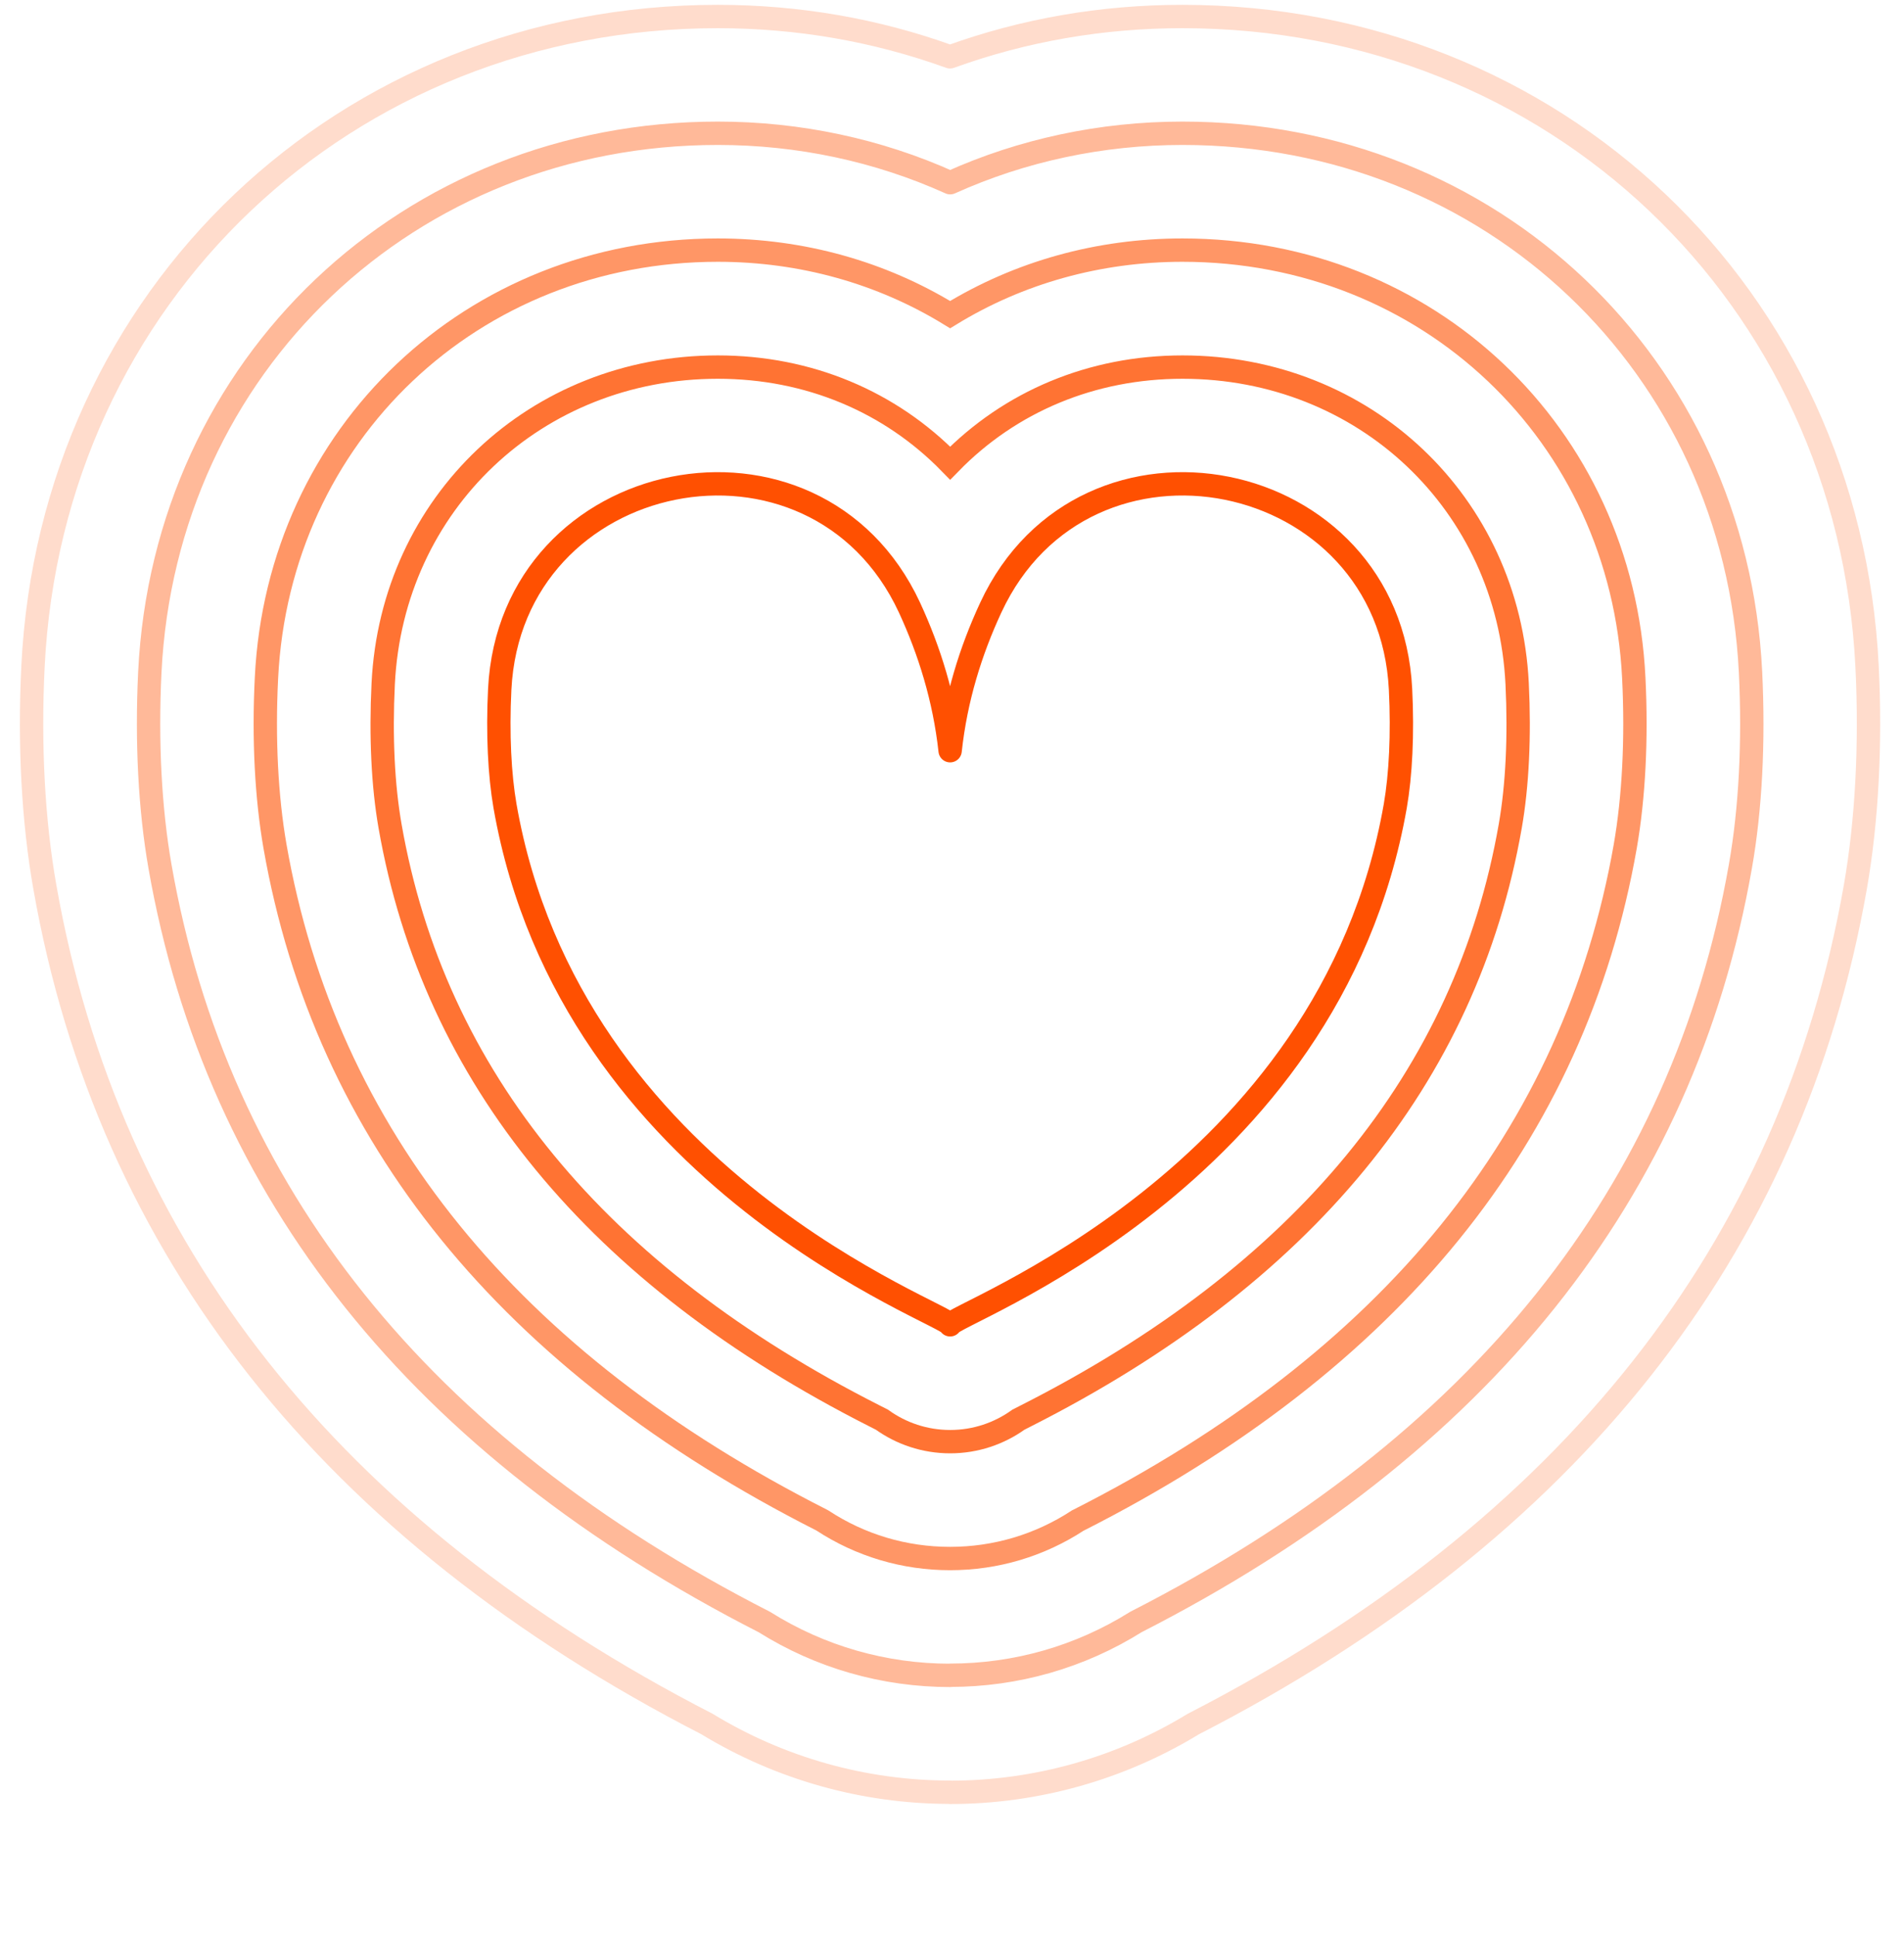 <?xml version="1.0" encoding="UTF-8"?> <svg xmlns="http://www.w3.org/2000/svg" width="61" height="62" viewBox="0 0 61 62" fill="none"><path d="M30.44 42.427C30.44 42.094 42.588 37.858 44.702 25.812C44.874 24.82 44.941 23.51 44.87 22.077C44.519 14.907 34.77 12.946 31.743 19.457C31.099 20.842 30.62 22.372 30.44 24.041C30.257 22.372 29.778 20.842 29.138 19.457C26.111 12.946 16.366 14.907 16.01 22.077C15.939 23.506 16.007 24.82 16.179 25.812C18.289 37.858 30.44 42.094 30.44 42.427Z" stroke="#FF5001" stroke-width="0.748" stroke-linecap="round" stroke-linejoin="round"></path><path opacity="0.8" d="M30.441 46.169C29.625 46.169 28.869 45.907 28.256 45.466C28.188 45.432 28.106 45.391 28.02 45.346C19.128 40.844 13.904 34.49 12.497 26.459C12.269 25.16 12.194 23.585 12.277 21.897C12.561 16.116 17.171 11.756 22.998 11.756C25.909 11.756 28.521 12.864 30.441 14.832C32.361 12.864 34.973 11.756 37.885 11.756C43.715 11.756 48.325 16.116 48.606 21.897C48.688 23.585 48.613 25.16 48.385 26.459C46.978 34.49 41.754 40.844 32.862 45.346C32.773 45.391 32.694 45.432 32.627 45.466C32.013 45.907 31.257 46.169 30.441 46.169Z" stroke="#FF5001" stroke-width="0.748" stroke-miterlimit="10"></path><path opacity="0.6" d="M30.44 49.912C28.973 49.912 27.566 49.492 26.35 48.695L26.331 48.684C16.324 43.617 10.43 36.357 8.81 27.103C8.537 25.535 8.439 23.671 8.537 21.71C8.918 13.9 15.138 8.01 22.997 8.01C25.691 8.01 28.243 8.729 30.44 10.076C32.637 8.729 35.193 8.01 37.883 8.01C45.746 8.01 51.961 13.9 52.343 21.71C52.44 23.671 52.343 25.535 52.07 27.103C50.446 36.357 44.552 43.617 34.553 48.684L34.53 48.695C33.31 49.492 31.903 49.912 30.436 49.912H30.44Z" stroke="#FF5001" stroke-width="0.748" stroke-miterlimit="10"></path><path opacity="0.4" d="M30.442 53.654C28.327 53.654 26.273 53.066 24.491 51.947C13.463 46.319 6.952 38.18 5.126 27.75C4.804 25.913 4.691 23.761 4.8 21.527C5.283 11.689 13.108 4.268 22.998 4.268C25.599 4.268 28.133 4.81 30.442 5.851C32.751 4.81 35.288 4.268 37.885 4.268C47.776 4.268 55.6 11.689 56.083 21.527C56.192 23.757 56.083 25.909 55.758 27.747C53.928 38.18 47.413 46.319 36.392 51.944C34.607 53.062 32.556 53.65 30.438 53.65L30.442 53.654Z" stroke="#FF5001" stroke-width="0.748" stroke-linecap="round" stroke-linejoin="round"></path><path opacity="0.2" d="M30.441 57.396C27.683 57.396 24.996 56.64 22.649 55.211C10.607 49.021 3.471 40.002 1.435 28.398C1.064 26.294 0.933 23.855 1.057 21.343C1.641 9.477 11.071 0.529 22.994 0.529C25.572 0.529 28.068 0.963 30.437 1.82C32.806 0.963 35.302 0.529 37.88 0.529C49.803 0.529 59.233 9.481 59.817 21.347C59.941 23.851 59.81 26.291 59.443 28.398C57.407 40.006 50.271 49.028 38.228 55.214C35.882 56.644 33.191 57.4 30.437 57.4L30.441 57.396Z" stroke="#FF5001" stroke-width="0.748" stroke-linecap="round" stroke-linejoin="round"></path></svg> 